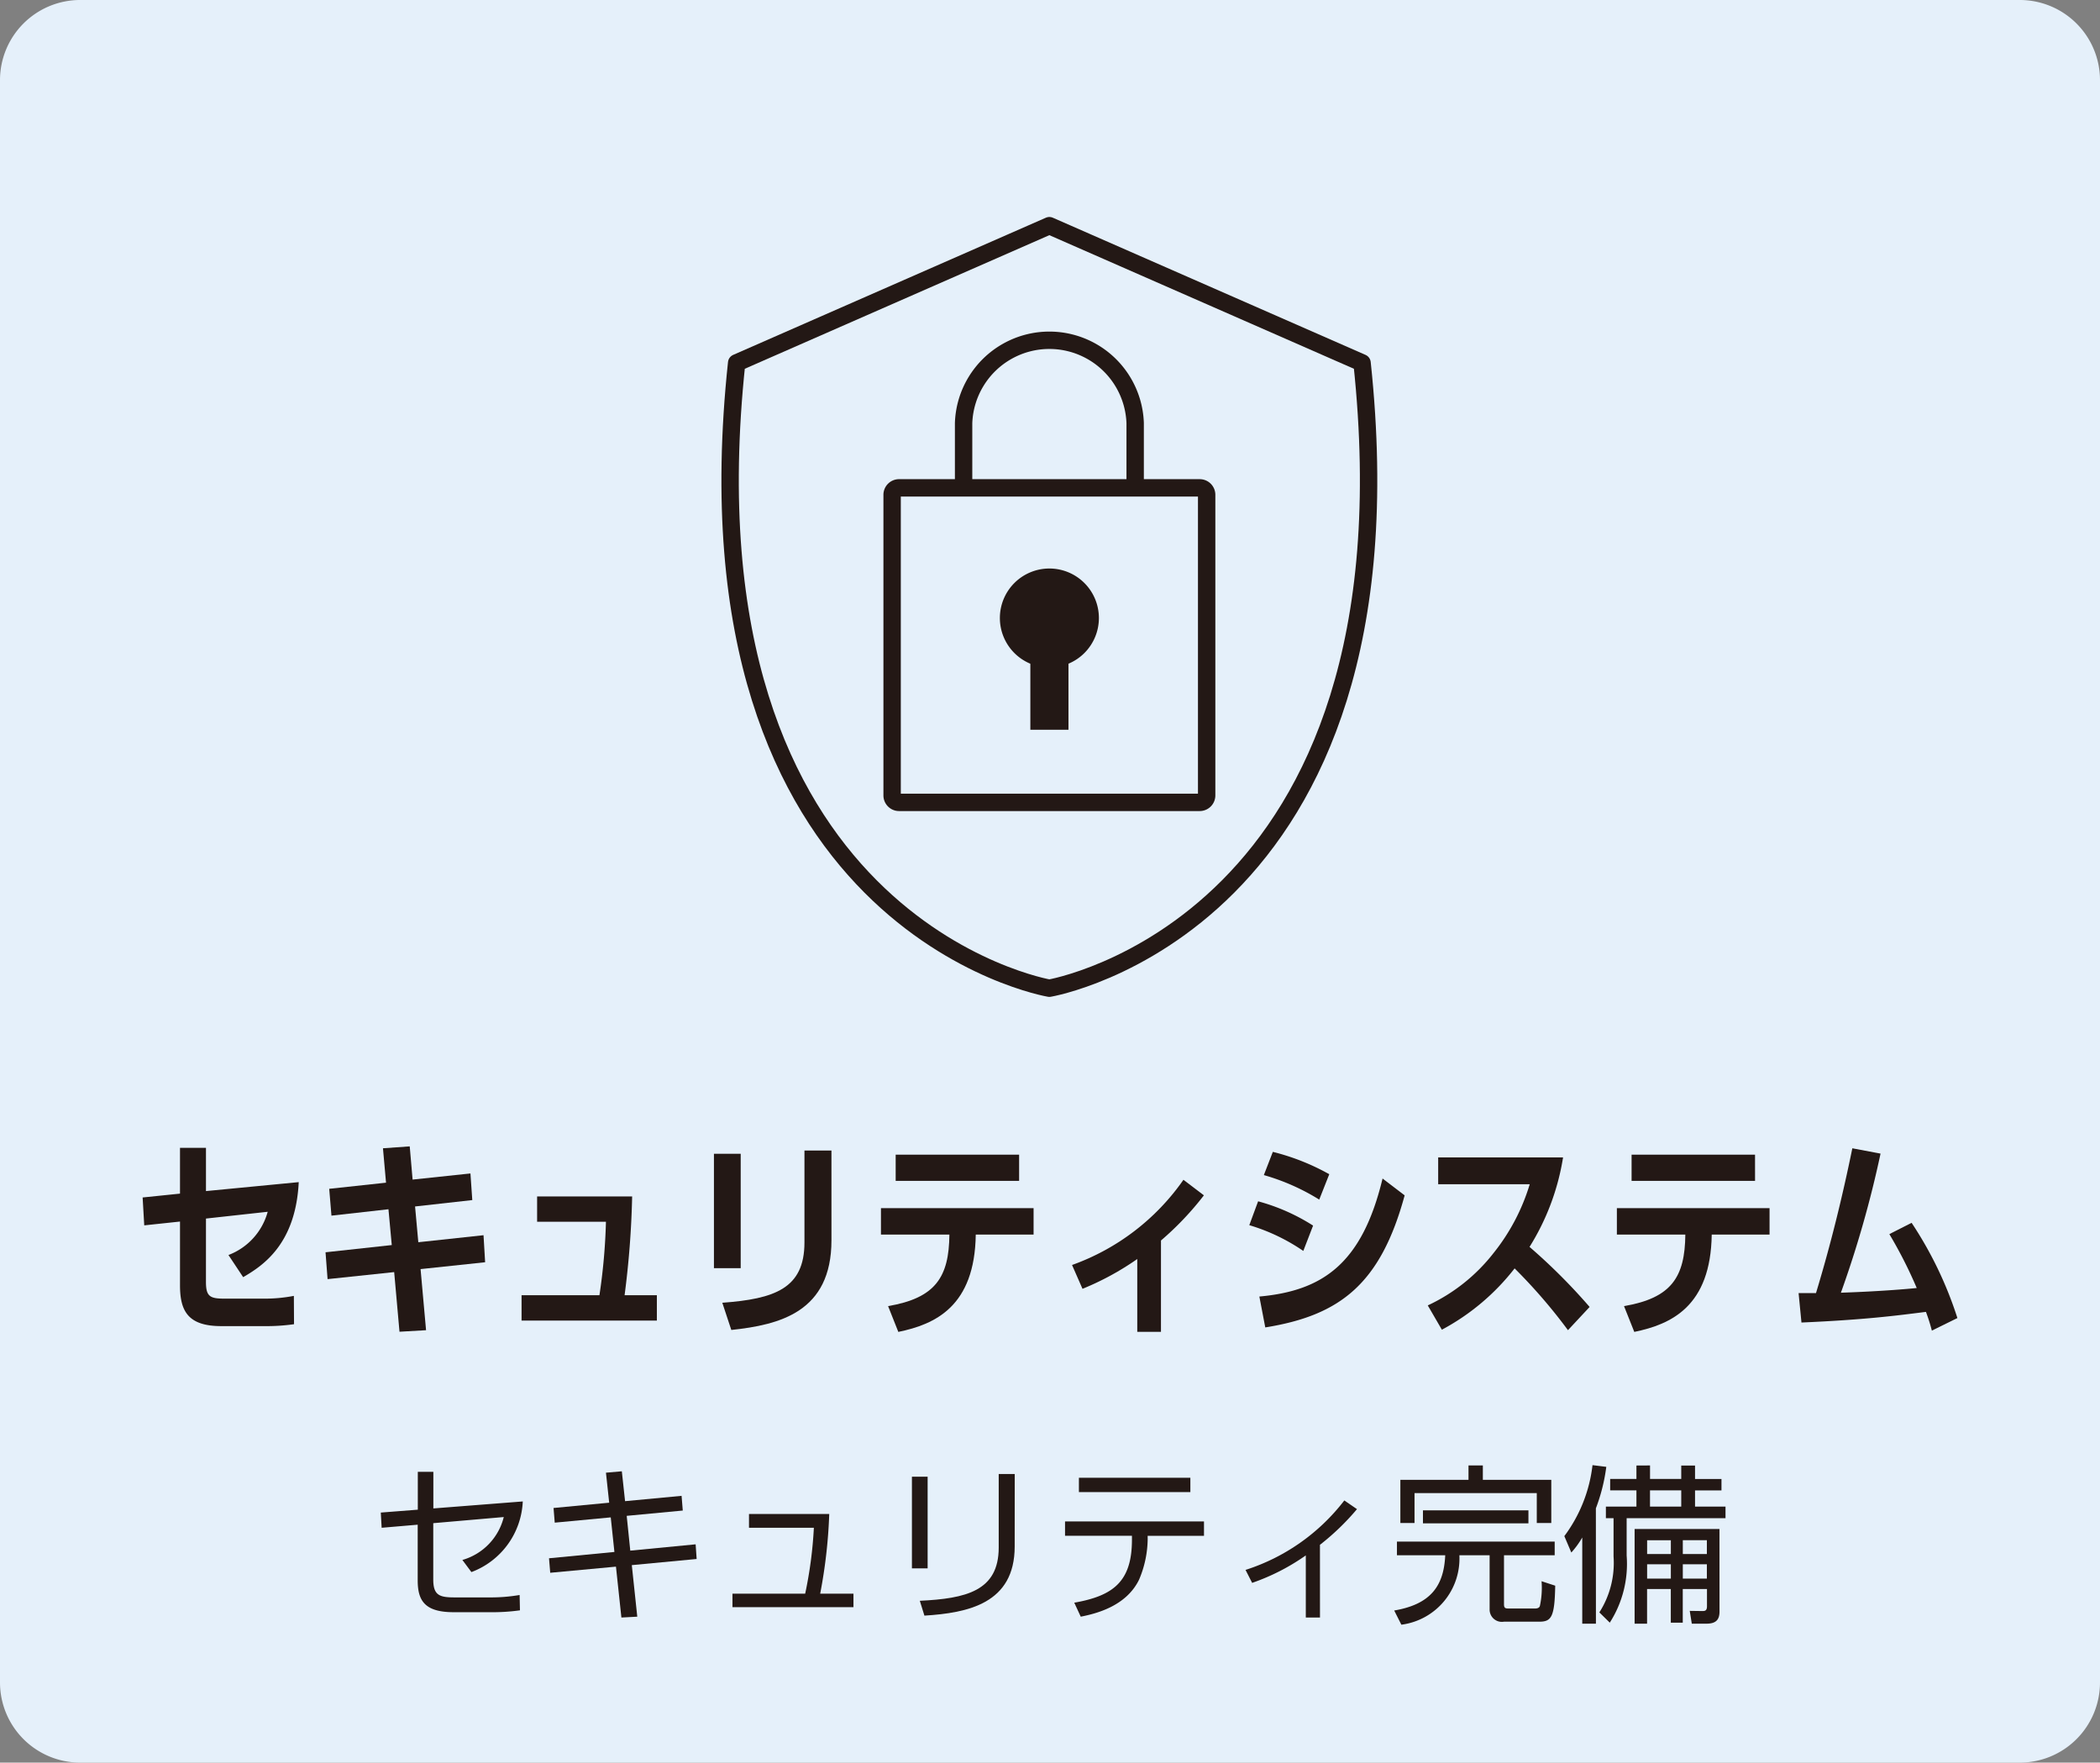 <svg xmlns="http://www.w3.org/2000/svg" width="137" height="115"><rect width="100%" height="100%" fill="#808080" stroke="none"/><path data-name="パス 10224" d="M131.763 115H5.235A5.232 5.232 0 010 109.772V5.226A5.231 5.231 0 015.235 0h126.528A5.233 5.233 0 01137 5.226v104.546a5.233 5.233 0 01-5.237 5.228" fill="#e5f0fa"/><g data-name="グループ 7174"><path data-name="パス 15522" d="M24.898 99.678l-.055-.992 2.414-.188v-2.472h1.014v2.39l5.834-.456a5.163 5.163 0 01-3.351 4.609l-.589-.791a3.881 3.881 0 002.7-2.8l-4.6.4v3.674c0 1.036.412 1.169 1.391 1.169h2.25a11.183 11.183 0 001.993-.157l.022 1a12.877 12.877 0 01-1.949.122h-2.383c-1.914 0-2.339-.789-2.339-2.082v-3.627z" fill="#231815"/><path data-name="パス 15523" d="M44.465 97.595l.078.959-3.658.346.233 2.27 4.264-.412.066.957-4.23.4.357 3.364-1.036.055-.355-3.32-4.288.4-.079-.946 4.266-.412L39.844 99l-3.654.344-.078-.957 3.63-.345-.211-1.958 1.036-.091.211 1.949z" fill="#231815"/><path data-name="パス 15524" d="M55.678 103.978v.881h-7.894v-.881h4.744a27.218 27.218 0 00.567-4.3h-4.232v-.9h5.235a33.392 33.392 0 01-.591 5.2z" fill="#231815"/><path data-name="パス 15525" d="M60.517 102.325h-1.025v-5.978h1.025zm5.679-1.424c0 3.719-3.05 4.332-5.889 4.509l-.3-.968c3.007-.146 5.147-.635 5.147-3.473v-4.8h1.045z" fill="#231815"/><path data-name="パス 15526" d="M74.873 100.401a6.931 6.931 0 01-.567 2.673c-.857 1.748-2.85 2.215-3.8 2.405l-.423-.913c2.538-.447 3.763-1.371 3.763-4.11v-.255h-4.365v-.936h9.065v.937H74.87zm2.784-3.05h-7.271v-.935h7.271z" fill="#231815"/><path data-name="パス 15527" d="M86.113 105.534h-.925v-4.053a14.051 14.051 0 01-3.5 1.792l-.432-.846a13.182 13.182 0 006.445-4.532l.826.567a16.034 16.034 0 01-2.416 2.328z" fill="#231815"/><path data-name="パス 15528" d="M101.425 100.58v.89h-3.307v3.2c0 .266.1.277.358.277h1.646c.2 0 .292-.055.334-.155a5.59 5.59 0 00.113-1.626l.89.29c-.035 2.047-.246 2.35-1.046 2.35h-2.3a.8.8 0 01-.933-.813v-3.523h-1.973a4.348 4.348 0 01-3.785 4.532l-.467-.926c2.405-.41 3.24-1.624 3.329-3.606h-3.15v-.89zm-4.687-4.968v.937h4.465v2.817h-.946v-1.949h-7.976v1.949h-.924v-2.817h4.445v-.937zm2.974 3.776h-6.881v-.846h6.881z" fill="#231815"/><path data-name="パス 15529" d="M104.115 105.935h-.892v-5.623a5.539 5.539 0 01-.713.981l-.456-1.07a9.569 9.569 0 001.838-4.631l.9.111a11.858 11.858 0 01-.68 2.706zm3.53-10.323v.879h2.036v-.874h.9v.879h1.725v.746h-1.725v1.055h1.988v.757h-6.45v2.427a7.111 7.111 0 01-1.1 4.387l-.68-.669a5.993 5.993 0 00.926-3.652v-2.493h-.5v-.757h1.993v-1.059h-1.714v-.746h1.714v-.875zm4.532 9.532c0 .5-.2.791-.848.791h-.96l-.133-.835.791.011c.166 0 .333.011.333-.312v-1.125h-1.58v2.195H109v-2.195h-1.548v2.261h-.813v-6.179h5.535zm-3.174-4.653h-1.548v.9h1.548zm0 1.568h-1.548v.935h1.548zm.678-4.822h-2.038v1.06h2.038zm1.672 3.253h-1.57v.9h1.57zm0 1.568h-1.57v.935h1.57z" fill="#231815"/><path data-name="パス 15530" d="M13.436 83.645c0 .959.279 1.084 1.227 1.084h2.533a10.06 10.06 0 001.975-.181l.011 1.849a12.824 12.824 0 01-1.932.124h-2.814c-2.187 0-2.693-1-2.693-2.668v-4.154l-2.333.249-.105-1.82 2.438-.251V74.89h1.694v2.821l6.052-.584c-.2 4.044-2.331 5.448-3.626 6.2l-.959-1.445a4.188 4.188 0 002.56-2.821l-4.027.443z" fill="#231815"/><path data-name="パス 15531" d="M24.984 74.918l1.746-.124.187 2.167 3.774-.4.12 1.737-3.733.417.212 2.333 4.254-.458.105 1.764-4.212.447.358 3.987-1.733.1-.347-3.891-4.345.458-.133-1.751 4.321-.471-.216-2.337-3.719.418-.146-1.751 3.706-.4z" fill="#231815"/><path data-name="パス 15532" d="M42.853 84.506v1.655h-8.827v-1.655h5.08a38.659 38.659 0 00.425-4.794H35.04v-1.653h6.2a58.948 58.948 0 01-.493 6.447z" fill="#231815"/><path data-name="パス 15533" d="M48.322 82.741h-1.746v-7.463h1.746zm5.921-1.82c0 4.683-3.386 5.516-6.534 5.851l-.587-1.775c3.412-.251 5.359-.931 5.359-3.933v-6h1.761z" fill="#231815"/><path data-name="パス 15534" d="M57.937 85.216c3.094-.528 3.975-1.89 4-4.668h-4.465v-1.722h9.957v1.724h-3.772c-.066 4.683-2.64 5.851-5.052 6.349zm8.548-8.171h-8.053v-1.709h8.053z" fill="#231815"/><path data-name="パス 15535" d="M75.739 86.896h-1.546v-4.753a18.135 18.135 0 01-3.573 1.945l-.682-1.555a15.024 15.024 0 007.268-5.559l1.334 1.014a19.593 19.593 0 01-2.8 2.947z" fill="#231815"/><path data-name="パス 15536" d="M85.025 81.616a12.556 12.556 0 00-3.523-1.681l.575-1.557a12.887 12.887 0 013.586 1.585zm6.612-3.626c-1.574 5.793-4.227 7.836-9.093 8.616l-.386-2.015c4.145-.375 6.706-2.154 8.038-7.7zm-5.573.277a14.225 14.225 0 00-3.613-1.6l.586-1.515a14.86 14.86 0 013.682 1.459z" fill="#231815"/><path data-name="パス 15537" d="M102.291 86.786a35.16 35.16 0 00-3.48-4.031 14.873 14.873 0 01-4.746 4l-.92-1.585a11.7 11.7 0 004.293-3.418 13.3 13.3 0 002.359-4.489h-5.973v-1.748h8.147a15.618 15.618 0 01-2.187 5.838 38.1 38.1 0 013.92 3.918z" fill="#231815"/><path data-name="パス 15538" d="M105.948 85.216c3.094-.528 3.974-1.89 4-4.668h-4.466v-1.722h9.96v1.724h-3.772c-.066 4.683-2.638 5.851-5.052 6.349zm8.548-8.171h-8.054v-1.709h8.053z" fill="#231815"/><path data-name="パス 15539" d="M124.71 79.782a24.923 24.923 0 012.987 6.213l-1.666.82a11.86 11.86 0 00-.386-1.223c-1.962.249-3.987.514-8.121.695l-.187-1.919h1.134c.946-3.113 1.72-6.266 2.372-9.449l1.84.347a70.106 70.106 0 01-2.586 9.076c2.906-.1 4.679-.279 4.947-.307a29.1 29.1 0 00-1.786-3.516z" fill="#231815"/><path data-name="パス 15671" d="M88.858 23.674l-20.4-8.95-20.4 8.95c-3.916 36.688 20.4 40.8 20.4 40.8s24.311-4.109 20.4-40.8" fill="#e5f0fa"/><path data-name="パス 15672" d="M88.858 23.674l-20.4-8.95-20.4 8.95c-3.916 36.688 20.4 40.8 20.4 40.8s24.315-4.111 20.4-40.8z" fill="none" stroke="#231815" stroke-linecap="round" stroke-linejoin="round" stroke-width="1.134"/><path data-name="パス 15673" d="M62.863 31.603v-4a5.6 5.6 0 0111.193 0v3.733" fill="none" stroke="#231815" stroke-linecap="round" stroke-linejoin="round" stroke-width="1.134"/><path data-name="パス 15674" d="M77.883 52.351H59.038a.838.838 0 01-.839-.837V32.668a.838.838 0 01.839-.837h18.845a.837.837 0 01.837.837v18.847a.837.837 0 01-.837.837" fill="#e5f0fa"/><path data-name="長方形 5401" d="M58.653 31.83h19.614a.453.453 0 01.453.453v19.613a.454.454 0 01-.454.454H58.653a.453.453 0 01-.453-.453V32.283a.453.453 0 01.453-.453z" fill="none" stroke="#231815" stroke-linecap="round" stroke-linejoin="round" stroke-width="1.134"/><path data-name="長方形 5402" fill="#231815" d="M67.218 40.912h2.487v6.7h-2.487z"/><path data-name="パス 15675" d="M71.69 40.323a3.23 3.23 0 11-3.231-3.231 3.231 3.231 0 013.231 3.231" fill="#231815"/></g></svg>